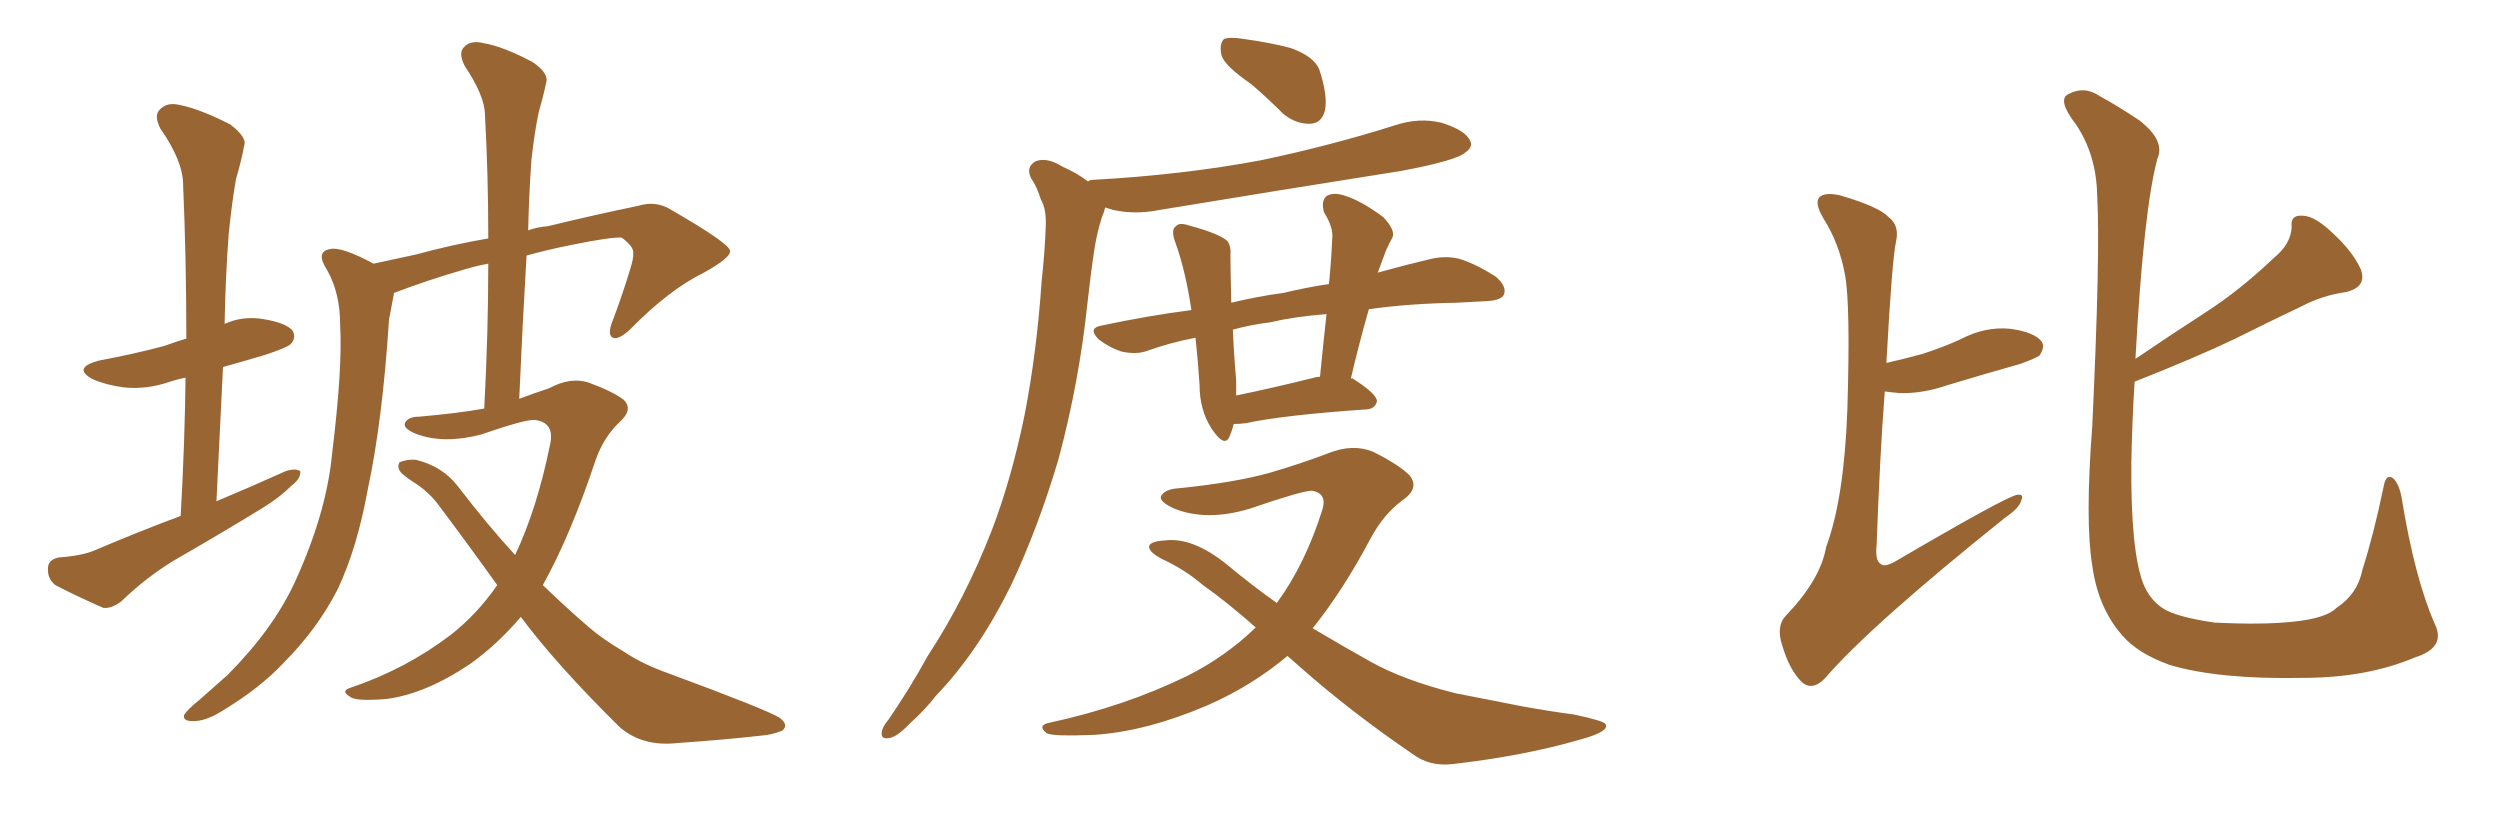 <svg xmlns="http://www.w3.org/2000/svg" xmlns:xlink="http://www.w3.org/1999/xlink" width="450" height="150"><path fill="#996633" padding="10" d="M32.52 92.87L32.52 92.87Q33.25 79.98 33.40 67.97L33.40 67.97Q31.93 68.26 30.62 68.70L30.62 68.70Q26.37 70.17 22.27 69.73L22.27 69.73Q19.04 69.29 16.70 68.26L16.70 68.26Q12.89 66.21 17.87 64.89L17.87 64.89Q24.17 63.72 29.59 62.26L29.59 62.26Q31.64 61.52 33.54 60.94L33.54 60.94Q33.54 46.58 32.96 33.25L32.96 33.25Q32.96 29.00 28.86 23.14L28.86 23.14Q27.69 20.80 28.71 19.78L28.71 19.78Q30.03 18.31 32.37 18.90L32.37 18.90Q36.04 19.63 41.46 22.41L41.46 22.41Q44.53 24.76 43.95 26.22L43.95 26.22Q43.51 28.71 42.48 32.23L42.48 32.23Q41.75 36.33 41.16 42.19L41.16 42.19Q40.58 49.95 40.43 58.30L40.43 58.30Q43.65 56.84 47.31 57.42L47.31 57.42Q51.71 58.15 52.73 59.62L52.73 59.62Q53.32 60.94 52.29 61.96L52.29 61.96Q51.71 62.55 47.75 63.87L47.75 63.87Q43.80 65.04 40.14 66.06L40.14 66.06Q39.55 77.78 38.96 90.23L38.96 90.23Q45.56 87.45 51.42 84.81L51.42 84.81Q53.17 84.23 54.05 84.81L54.05 84.81Q54.20 86.13 52.44 87.45L52.44 87.45Q50.39 89.50 47.31 91.41L47.31 91.41Q39.40 96.24 31.49 100.78L31.49 100.78Q26.37 103.86 21.83 108.25L21.83 108.25Q20.07 109.57 18.60 109.42L18.60 109.42Q13.62 107.23 9.96 105.32L9.96 105.32Q8.50 104.15 8.64 102.25L8.64 102.25Q8.64 100.78 10.55 100.34L10.55 100.34Q14.79 100.05 17.14 99.02L17.14 99.02Q25.05 95.65 32.52 92.87ZM93.75 111.04L93.75 111.04L93.75 111.04Q89.65 115.87 84.81 119.38L84.81 119.38Q76.61 124.95 69.43 125.83L69.43 125.83Q63.87 126.27 62.99 125.39L62.99 125.39Q61.23 124.37 63.13 123.78L63.13 123.78Q73.10 120.41 81.15 114.26L81.15 114.26Q85.84 110.60 89.50 105.32L89.50 105.32Q84.38 98.14 78.66 90.53L78.66 90.53Q76.90 88.33 74.56 86.87L74.56 86.87Q73.39 86.13 72.36 85.25L72.36 85.25Q71.34 84.23 71.92 83.20L71.92 83.20Q73.39 82.62 74.85 82.76L74.85 82.76Q79.69 83.94 82.47 87.60L82.47 87.60Q87.74 94.48 92.72 99.90L92.72 99.90Q96.68 91.55 99.02 79.98L99.02 79.98Q99.90 76.03 96.24 75.59L96.24 75.59Q94.63 75.44 86.57 78.22L86.57 78.22Q79.83 79.98 74.85 78.08L74.85 78.08Q72.36 77.05 72.95 76.03L72.95 76.03Q73.54 75 75.44 75L75.44 75Q82.32 74.41 87.16 73.54L87.16 73.54Q87.89 59.91 87.89 47.46L87.89 47.46Q85.55 47.90 83.64 48.49L83.64 48.49Q77.05 50.39 70.90 52.73L70.90 52.73Q70.90 52.73 70.90 52.88L70.90 52.88Q70.61 54.49 70.02 57.57L70.02 57.57Q68.85 75.73 66.21 88.04L66.21 88.04Q64.31 98.58 60.79 106.05L60.79 106.05Q57.13 113.23 50.98 119.38L50.98 119.38Q46.88 123.78 40.14 127.88L40.14 127.88Q36.91 129.93 34.57 129.79L34.57 129.79Q32.96 129.79 33.11 128.76L33.11 128.76Q33.54 127.88 35.89 125.98L35.89 125.98Q38.23 123.93 40.87 121.58L40.87 121.58Q49.07 113.38 53.03 104.88L53.03 104.88Q58.74 92.43 59.77 81.74L59.77 81.74Q61.67 66.21 61.23 58.59L61.23 58.59Q61.23 52.73 58.89 48.63L58.89 48.63Q56.69 45.26 59.47 44.82L59.47 44.82Q61.52 44.38 67.24 47.46L67.24 47.46Q70.75 46.73 74.71 45.85L74.71 45.85Q81.74 43.95 87.89 42.92L87.89 42.92Q87.89 31.49 87.30 20.80L87.30 20.80Q87.30 17.29 83.64 11.87L83.64 11.87Q82.47 9.52 83.50 8.50L83.50 8.50Q84.67 7.18 87.01 7.76L87.01 7.76Q90.53 8.35 95.80 11.13L95.80 11.13Q98.88 13.18 98.29 14.94L98.29 14.94Q97.85 17.14 96.97 20.21L96.97 20.21Q96.24 23.58 95.65 28.86L95.65 28.86Q95.21 35.16 95.07 41.46L95.07 41.46Q96.68 40.87 98.58 40.72L98.58 40.72Q107.67 38.53 114.84 37.06L114.84 37.06Q118.07 36.04 120.85 37.79L120.85 37.79Q131.25 43.80 131.40 45.12L131.40 45.12Q131.69 46.29 126.71 49.07L126.71 49.07Q120.41 52.15 113.38 59.33L113.38 59.33Q111.33 61.23 110.30 60.79L110.30 60.79Q109.42 60.35 110.01 58.45L110.01 58.45Q111.91 53.47 113.38 48.63L113.38 48.63Q114.11 46.29 113.96 45.70L113.96 45.70Q114.26 44.53 111.91 42.77L111.91 42.77Q110.01 42.63 102.83 44.09L102.83 44.09Q98.44 44.97 94.78 46.00L94.78 46.00Q94.04 58.45 93.46 71.78L93.46 71.78Q96.24 70.75 98.88 69.87L98.88 69.87Q102.69 67.82 105.91 68.85L105.91 68.85Q110.30 70.46 112.21 71.92L112.21 71.92Q114.11 73.68 111.47 76.03L111.47 76.03Q108.69 78.66 107.23 82.76L107.23 82.76Q102.69 96.39 97.71 105.32L97.71 105.32Q101.95 109.42 106.05 112.94L106.05 112.94Q108.40 114.99 112.35 117.33L112.35 117.33Q115.58 119.53 120.56 121.29L120.56 121.29Q137.99 127.73 140.33 129.20L140.33 129.20Q142.09 130.52 140.77 131.54L140.77 131.54Q138.87 132.28 136.96 132.42L136.96 132.42Q130.52 133.15 122.02 133.74L122.02 133.74Q115.58 134.47 111.47 130.81L111.47 130.81Q100.05 119.53 93.75 111.04ZM225.15 15.09L225.15 15.09Q220.46 11.87 219.87 9.96L219.87 9.96Q219.43 7.91 220.31 7.03L220.31 7.03Q221.34 6.59 223.97 7.03L223.97 7.03Q228.37 7.62 232.32 8.64L232.32 8.64Q236.43 10.11 237.45 12.45L237.45 12.45Q239.06 17.29 238.48 19.92L238.48 19.92Q237.89 22.12 235.99 22.27L235.99 22.27Q233.35 22.41 231.01 20.51L231.01 20.51Q227.93 17.43 225.15 15.09ZM246.39 55.66L246.39 55.66Q244.63 61.82 243.16 68.12L243.16 68.12Q243.46 68.12 243.46 68.12L243.46 68.12Q247.85 70.90 247.85 72.22L247.85 72.22Q247.56 73.54 246.09 73.68L246.09 73.68Q231.01 74.71 224.27 76.17L224.27 76.17Q223.10 76.32 222.07 76.32L222.07 76.32Q221.78 77.49 221.34 78.52L221.34 78.52Q220.46 80.71 218.12 77.20L218.12 77.20Q215.92 73.83 215.92 69.29L215.92 69.29Q215.63 64.75 215.19 60.79L215.19 60.79Q210.64 61.67 206.54 63.13L206.54 63.13Q204.64 63.87 201.86 63.28L201.86 63.28Q199.66 62.55 197.75 61.08L197.75 61.08Q195.70 59.03 198.34 58.59L198.34 58.59Q206.54 56.84 214.45 55.81L214.45 55.81Q213.43 48.93 211.67 43.95L211.67 43.95Q210.64 41.31 211.67 40.72L211.67 40.72Q212.26 39.99 214.01 40.58L214.01 40.58Q219.43 42.04 220.90 43.36L220.90 43.36Q221.63 44.24 221.48 46.14L221.48 46.14Q221.48 48.19 221.63 54.49L221.63 54.49Q226.46 53.32 231.01 52.73L231.01 52.73Q235.25 51.71 239.21 51.12L239.21 51.12Q239.65 46.73 239.79 43.07L239.79 43.07Q240.09 41.02 238.33 38.23L238.33 38.23Q237.74 36.18 238.77 35.30L238.77 35.30Q239.94 34.57 241.85 35.16L241.85 35.16Q244.92 36.04 249.02 39.11L249.02 39.11Q251.22 41.46 250.63 42.77L250.63 42.77Q250.05 43.80 249.46 45.12L249.46 45.12Q248.88 46.73 248.00 49.07L248.00 49.07Q253.27 47.61 257.67 46.58L257.67 46.58Q260.30 46.00 262.65 46.58L262.65 46.58Q265.58 47.46 269.24 49.80L269.24 49.80Q271.29 51.56 270.70 53.03L270.70 53.03Q270.26 54.05 267.63 54.20L267.63 54.20Q264.99 54.35 262.21 54.49L262.21 54.49Q253.56 54.64 246.39 55.66ZM228.66 58.01L228.66 58.01Q225.15 58.45 221.92 59.33L221.92 59.33Q222.07 63.43 222.51 68.41L222.51 68.41Q222.51 69.87 222.51 71.19L222.51 71.19Q228.96 69.87 236.57 67.97L236.57 67.97Q237.01 67.82 237.60 67.82L237.60 67.82Q238.18 61.96 238.77 56.54L238.77 56.54Q233.06 56.98 228.66 58.01ZM195.85 32.67L195.85 32.67Q196.14 32.37 196.73 32.37L196.73 32.37Q212.84 31.49 226.90 28.86L226.90 28.86Q239.50 26.22 251.07 22.56L251.07 22.56Q255.47 21.09 259.57 22.12L259.57 22.12Q263.67 23.44 264.55 25.20L264.55 25.20Q265.28 26.37 263.82 27.39L263.82 27.39Q262.35 28.86 252.25 30.76L252.25 30.76Q229.98 34.28 208.74 37.79L208.74 37.79Q204.35 38.67 200.39 37.79L200.39 37.79Q199.51 37.50 198.93 37.35L198.93 37.35Q198.78 38.09 198.34 39.11L198.34 39.11Q197.46 41.89 197.02 44.68L197.02 44.68Q196.29 49.51 195.70 54.93L195.70 54.93Q194.24 68.70 190.58 82.47L190.58 82.47Q186.91 94.92 181.93 105.47L181.93 105.47Q176.07 117.33 168.46 125.24L168.46 125.24Q166.41 127.88 163.77 130.22L163.77 130.22Q161.43 132.71 159.96 132.86L159.96 132.86Q158.35 133.15 158.79 131.40L158.79 131.40Q159.08 130.52 159.96 129.49L159.96 129.49Q163.77 123.93 166.99 118.07L166.99 118.07Q173.73 107.81 178.56 95.36L178.56 95.36Q182.08 86.13 184.42 74.71L184.42 74.71Q186.62 63.43 187.50 50.54L187.50 50.54Q188.09 45.12 188.23 40.72L188.23 40.72Q188.38 37.65 187.35 35.89L187.35 35.89Q186.62 33.54 185.60 32.08L185.60 32.08Q184.57 30.03 186.47 29.00L186.47 29.00Q188.53 28.27 191.31 30.03L191.31 30.03Q193.95 31.20 195.85 32.67ZM231.74 118.07L231.74 118.07L231.74 118.07Q225.29 123.49 217.24 127.00L217.24 127.00Q206.25 131.69 196.88 132.28L196.88 132.28Q189.40 132.57 188.38 131.98L188.38 131.98Q186.62 130.52 188.96 130.08L188.96 130.08Q202.44 127.15 213.57 121.73L213.57 121.73Q220.61 118.21 226.03 112.94L226.03 112.94Q220.90 108.40 216.36 105.18L216.36 105.18Q213.28 102.54 209.18 100.63L209.18 100.63Q206.69 99.32 206.84 98.29L206.84 98.29Q207.13 97.41 209.77 97.27L209.77 97.27Q214.75 96.68 220.90 101.66L220.90 101.66Q225.29 105.32 229.83 108.54L229.83 108.54Q234.96 101.51 238.04 91.70L238.04 91.70Q238.92 88.77 236.13 88.33L236.13 88.33Q234.38 88.33 225 91.55L225 91.55Q217.24 93.90 211.38 91.55L211.38 91.55Q208.45 90.23 209.03 89.21L209.03 89.21Q209.77 88.04 212.11 87.89L212.11 87.89Q222.22 86.87 228.52 85.11L228.52 85.11Q234.52 83.35 239.06 81.59L239.06 81.59Q243.46 79.83 247.12 81.30L247.12 81.30Q251.81 83.64 253.71 85.55L253.71 85.55Q255.62 87.89 252.39 90.09L252.39 90.09Q249.02 92.58 246.68 96.97L246.68 96.97Q241.70 106.35 236.28 113.09L236.28 113.09Q241.70 116.31 246.68 119.09L246.68 119.09Q252.69 122.46 262.06 124.80L262.06 124.80Q266.60 125.68 274.07 127.15L274.07 127.15Q278.91 128.03 283.30 128.61L283.30 128.61Q288.87 129.79 289.01 130.37L289.01 130.37Q289.75 131.69 284.33 133.15L284.33 133.15Q274.22 136.08 261.33 137.55L261.33 137.55Q257.23 137.99 254.15 135.64L254.15 135.64Q243.02 128.03 234.08 120.12L234.08 120.12Q232.76 118.95 231.74 118.07ZM339.55 65.33L339.55 65.33Q342.77 64.60 346.00 63.72L346.00 63.72Q349.66 62.55 352.88 61.08L352.88 61.08Q357.28 58.74 361.82 59.18L361.82 59.18Q366.21 59.77 367.53 61.52L367.53 61.52Q368.12 62.55 367.09 64.01L367.09 64.01Q366.50 64.45 363.72 65.48L363.72 65.48Q356.98 67.38 350.68 69.29L350.68 69.29Q346.00 70.90 341.89 70.75L341.89 70.75Q340.28 70.61 339.26 70.46L339.26 70.46Q338.38 81.88 337.79 98.14L337.79 98.14Q337.50 100.93 338.53 101.51L338.53 101.51Q339.11 102.10 340.87 101.22L340.87 101.22Q361.38 89.21 363.13 89.06L363.13 89.06Q364.31 88.92 363.87 89.94L363.87 89.94Q363.57 91.41 360.94 93.16L360.94 93.16Q336.62 112.65 328.56 122.02L328.56 122.02Q326.37 124.37 324.46 122.90L324.46 122.90Q322.12 120.70 320.80 116.16L320.80 116.16Q319.63 112.65 321.53 110.74L321.53 110.74Q327.69 104.30 328.71 98.44L328.71 98.44Q331.93 89.79 332.52 73.83L332.52 73.83Q333.11 54.64 332.08 49.37L332.08 49.37Q331.05 43.80 328.27 39.40L328.27 39.40Q326.51 36.47 327.54 35.45L327.54 35.45Q328.56 34.57 331.20 35.16L331.20 35.16Q338.23 37.21 339.99 39.11L339.99 39.11Q341.89 40.58 341.31 43.36L341.31 43.36Q340.58 46.44 339.55 65.33ZM384.23 68.70L384.23 68.70L384.23 68.70Q383.79 75.59 383.64 83.20L383.64 83.20Q383.50 99.32 385.84 105.18L385.84 105.18Q387.01 107.96 389.21 109.42L389.21 109.42Q391.55 111.04 398.58 112.06L398.58 112.06Q407.23 112.50 412.65 111.91L412.65 111.91Q418.65 111.33 420.56 109.42L420.56 109.42Q424.37 106.93 425.24 102.54L425.24 102.54Q427.29 96.09 429.05 87.60L429.05 87.60Q429.49 85.11 430.81 86.13L430.81 86.13Q431.84 87.16 432.28 89.50L432.28 89.50Q434.62 104.00 438.28 112.35L438.28 112.35Q440.33 116.60 434.62 118.36L434.62 118.36Q425.98 122.02 414.40 122.02L414.40 122.02Q399.32 122.31 390.53 119.68L390.53 119.68Q384.81 117.63 382.03 114.40L382.03 114.40Q377.64 109.42 376.61 101.81L376.61 101.81Q375.29 93.90 376.61 76.61L376.61 76.61Q378.08 45.41 377.49 35.16L377.49 35.16Q377.34 27.83 373.68 22.41L373.68 22.41Q370.31 18.02 372.22 16.99L372.22 16.99Q375.15 15.38 377.93 17.29L377.93 17.29Q381.15 19.04 385.11 21.68L385.11 21.68Q389.79 25.34 388.33 28.56L388.33 28.56Q385.84 37.79 384.38 64.60L384.38 64.60Q390.82 60.21 396.97 56.25L396.97 56.25Q403.13 52.29 409.28 46.44L409.28 46.44Q412.35 43.95 412.50 40.87L412.50 40.87Q412.21 38.67 414.40 38.82L414.40 38.82Q416.60 38.82 419.82 41.89L419.82 41.89Q423.49 45.26 424.95 48.49L424.95 48.49Q426.12 51.71 422.17 52.59L422.17 52.59Q418.07 53.17 414.40 55.08L414.40 55.08Q408.54 57.86 402.39 60.94L402.39 60.94Q395.36 64.31 384.23 68.70Z"/></svg>